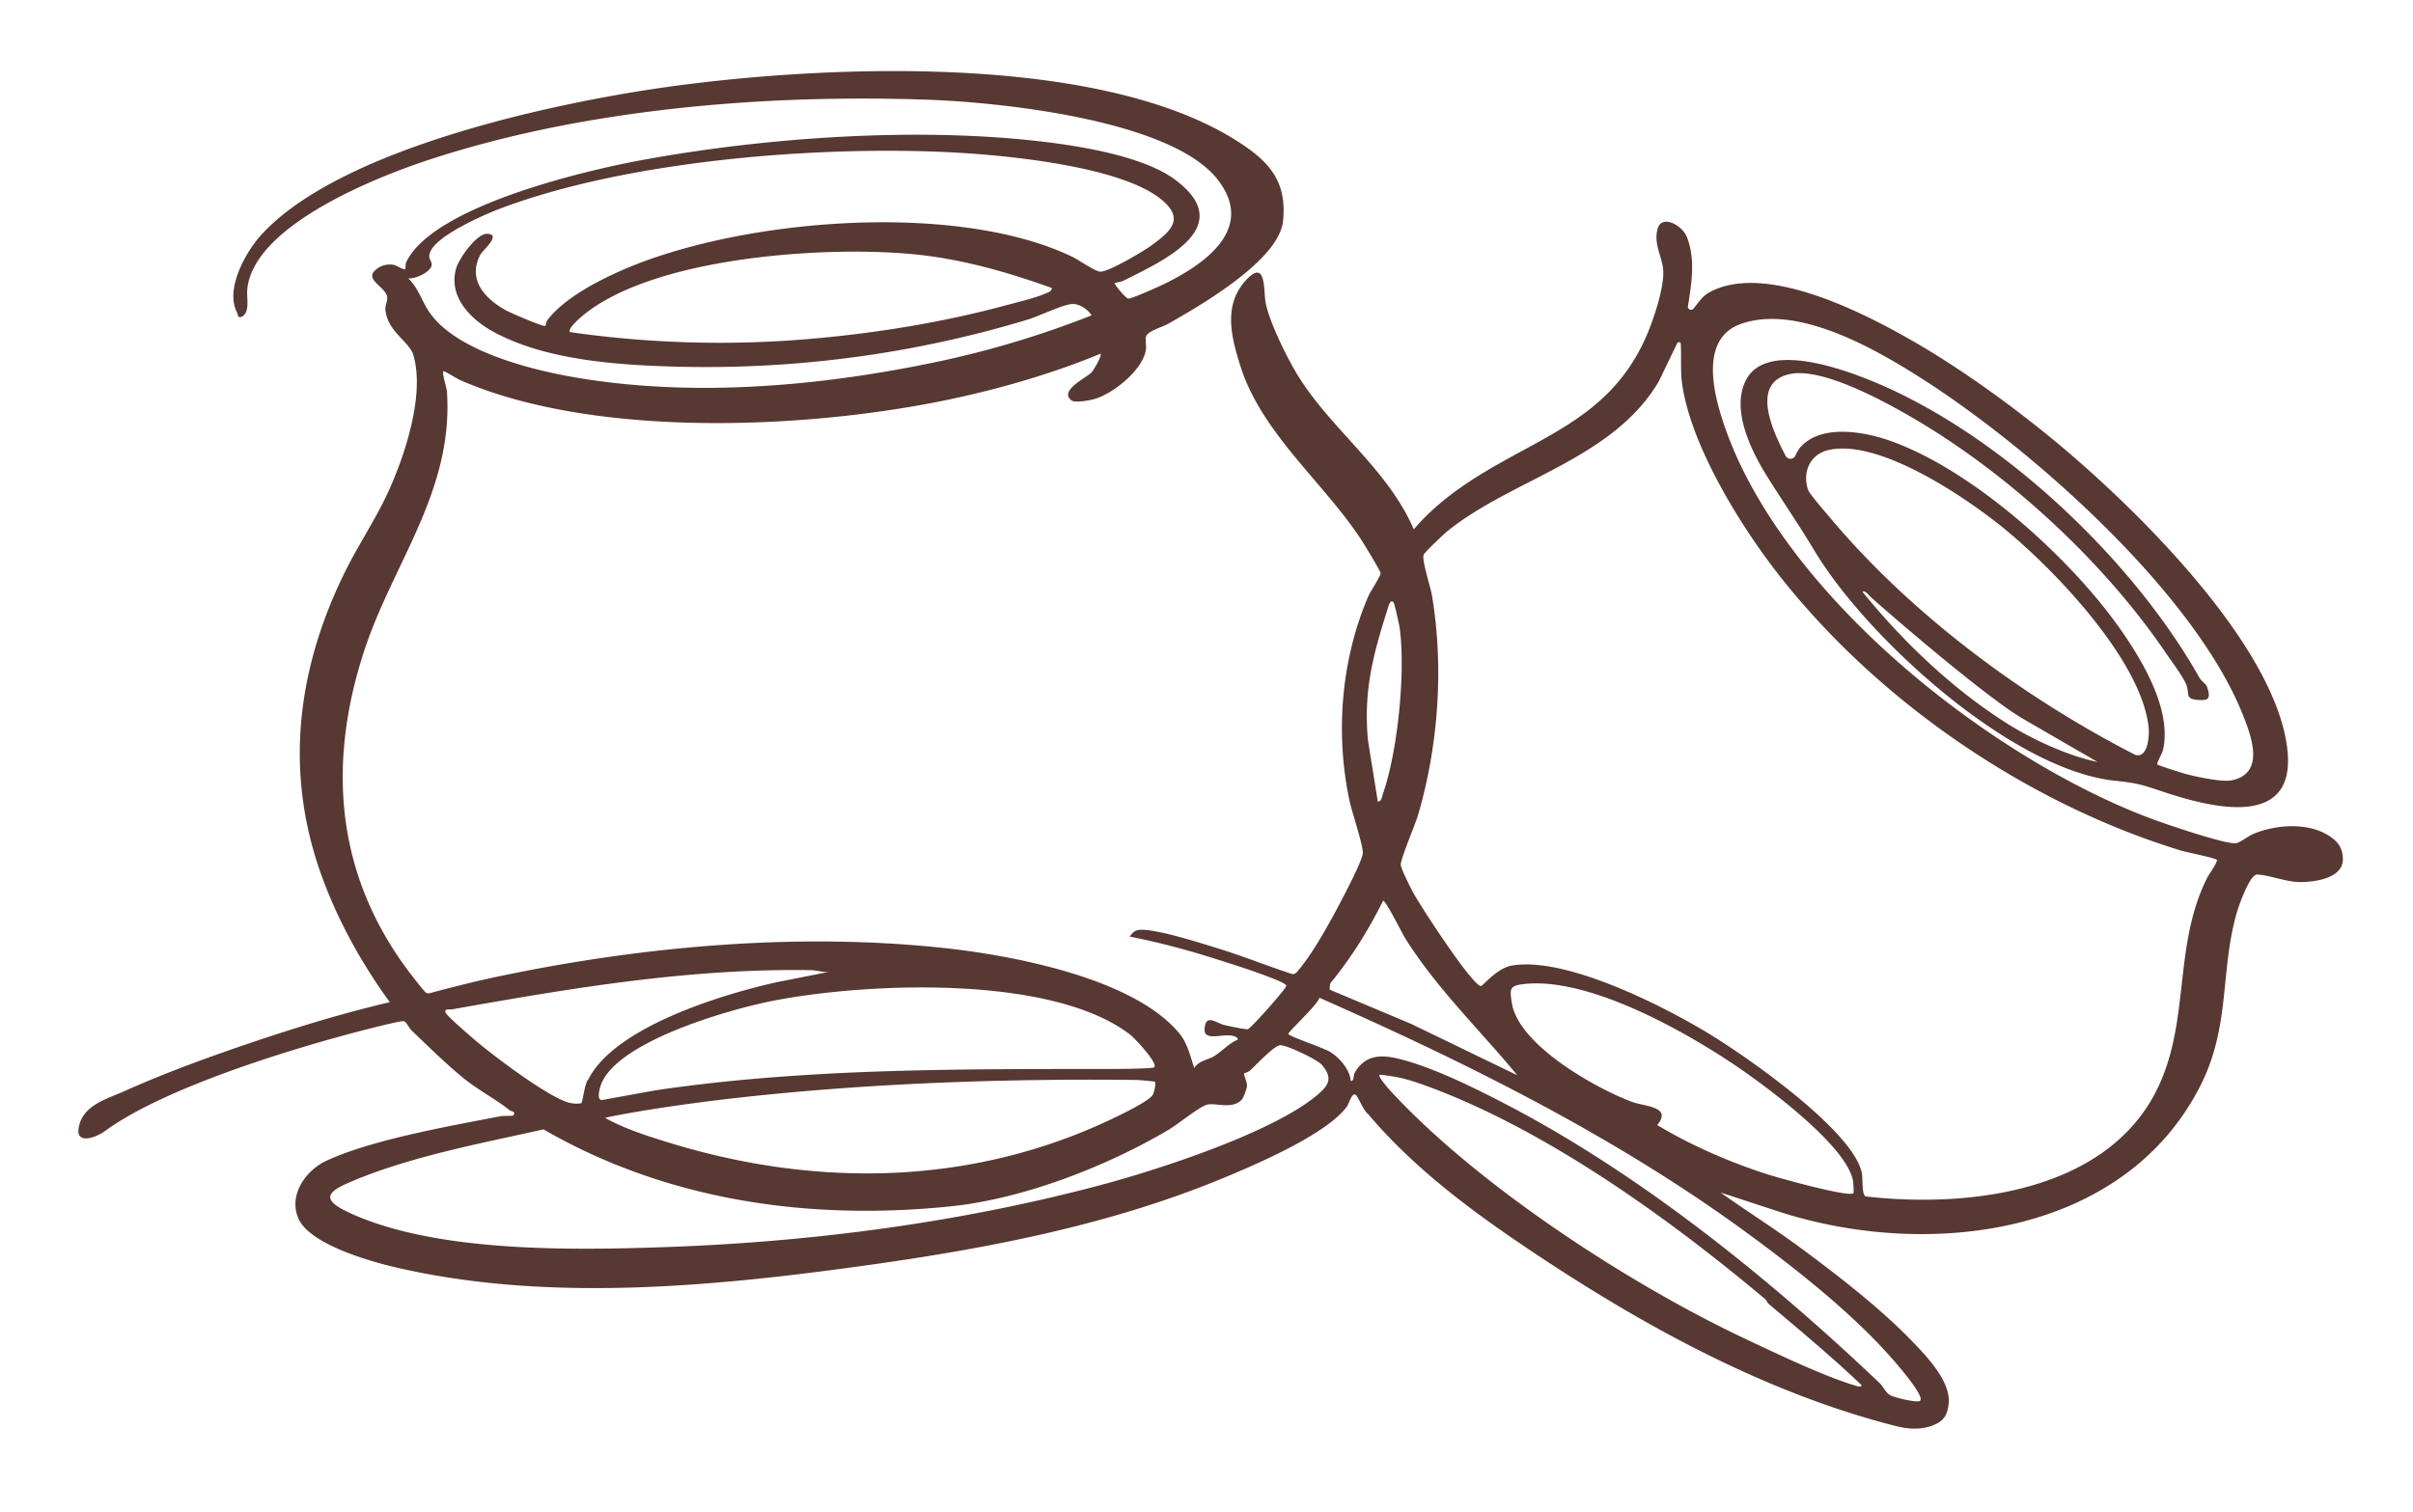 <?xml version="1.0" encoding="UTF-8"?>
<svg data-bbox="44.113 39.993 1274.079 764.047" viewBox="0 0 1357.66 851.17" xmlns="http://www.w3.org/2000/svg" data-type="color">
    <g>
        <path fill="#583832" d="M1076.06 804.04c-3.05-.13-6.07-.59-9.03-1.34-72.42-18.33-140.97-55.66-202.79-96.82-34.22-22.78-67.94-47.43-94.57-78.97-2.67-2.1-5.03-8.72-6.67-10.51-2.15-2.34-4.02 4.81-5.15 6.35-11.42 15.58-50.33 32.26-68.75 39.93-64.15 26.73-133.17 39.93-201.74 49.49-85.89 11.96-179.61 21.01-264.88 1.09-14.36-3.35-48.15-12.94-54.53-27.36-5.8-13.11 3.91-27.15 15.63-32.58 25.67-11.9 69.25-19.53 97.72-25.03 1.82-.35 7.07-.18 7.34-.43 2.21-2.18-1.26-2.48-1.87-2.97-7.97-6.39-18.01-11.54-26.24-18.29-9.57-7.85-19.95-18.04-29-26.7-1.54-1.47-2.7-4.7-4.46-5.18-1.41-.38-21.3 4.74-24.77 5.65-40.59 10.6-110.47 32.18-143.3 56.25-4.92 3.61-16.31 7.78-14.74-1.76 2.12-12.82 15.45-16.13 25.76-20.76 23.92-10.73 50.44-20.29 75.35-28.63 24.32-8.15 48.98-15.57 73.96-21.43-16.14-22.11-30-47.27-39.1-73.22-20.26-57.75-12.77-114.89 13.86-168.93 7.27-14.76 16.65-28.65 23.65-43.57 9.78-20.84 21.56-56.08 14.79-78.61-2.27-7.56-14.78-13.23-15.68-25.63-.2-2.69 1.66-4.96.79-7.76-1.54-4.91-11.51-8.88-7.13-13.6 2.85-3.07 7.01-4.42 11.13-3.64 1.39.27 5.88 3.26 6.46 2.21.18-.34-.16-2.45.59-3.99 15.26-31.24 99.95-51.22 132.39-57.19 69.38-12.76 153.67-18.65 223.78-10.6 22.32 2.56 58.66 8.28 76.6 21.83 35.14 26.53-6.99 45.44-29.37 56.65-1.66.83-4.8 1.12-5 1.29-.45.39 6.31 8.74 7.81 8.79 1.92.06 17.3-6.85 20.36-8.35 22.49-11.06 51.35-30.95 29.91-58.59C658.96 67.36 562.22 57.5 521.48 56.1c-91.44-3.14-193.64 5.21-280.94 34.1-29.6 9.8-97.88 36.9-101.41 72.6-.48 4.84 1.75 13.01-3.12 15.43-2.33 1.16-2.12-1.39-2.75-2.61-6.56-12.89 4.75-33.57 13.75-43.45 44.87-49.26 168.05-75.13 232.59-83.81 87.67-11.78 237.28-18.02 314.78 29.97 18.44 11.42 29.98 22.58 27.52 46.04-2.32 22.2-46.5 47.56-64.8 57.96-2.97 1.69-11.47 4.04-12.26 7.01-.58 2.18.3 5.12-.14 7.72-1.87 11.22-18.03 24.15-28.45 27.38-2.67.83-11.24 2.5-13.37.91-7.4-5.56 8.7-12.85 11.33-15.84 1.15-1.3 6.03-9.41 4.98-10.43-25.81 10.66-53 18.68-80.32 24.71-80.43 17.74-203.39 23.69-280.14-9.95-1.43-.62-8.89-5.31-9.2-4.9-.97 1.27 1.77 8.99 1.94 11.47 3.79 56.27-30.61 96.68-46.78 146.55-20.7 63.85-15.57 125.71 25.6 180.23 1.34 1.78 8.38 10.81 9.21 11.36.61.41 1.23.64 1.98.49 12.65-3.34 25.41-6.63 38.21-9.33 81.21-17.13 169.17-25.08 251.86-16.11 38.45 4.17 106.58 16.99 132.09 48.13 4.5 5.5 6.12 12.83 8.28 19.4 2.57-4.25 8.04-4.71 11.19-6.69 4.54-2.85 8.36-7.26 13.32-9.31.18-1.94-3.69-2.34-4.95-2.41-5.13-.31-14.23 2.94-13.74-3.64.66-8.91 6.59-3.22 11.23-2.14 2.36.54 11.84 2.6 13.18 2.28 1.59-.37 21.63-22.83 21.58-24.46-.02-.62-2.29-1.81-3.18-2.21-10.32-4.58-25.51-9.34-36.53-12.84-15.89-5.05-32.16-9.39-48.49-12.6 1.4-1.64 2.32-3.1 4.63-3.61 7.69-1.68 36.25 7.54 45.35 10.35 14.03 4.33 27.7 9.86 41.65 14.41 2.04.06 3.13-1.9 4.34-3.38 7.06-8.62 14.84-22.41 20.19-32.37 3.17-5.91 14.31-26.88 15.05-31.99.56-3.88-6.15-23.69-7.44-29.72-8.07-37.87-4.8-79.28 10.49-115.06 1.24-2.89 7.06-11.41 6.99-13.21-.05-1.11-9.57-16.79-11.15-19.17-21.33-32.34-56.14-59.87-67.94-97.97-5.08-16.4-9.47-33.95 3.48-47.84 11.3-12.12 9.71 5.7 10.85 12.38 1.8 10.55 11.91 30.97 17.64 40.47 18.6 30.83 51.26 53.48 65.78 87.53 8.18-9.61 17.91-17.76 28.33-24.89 39.01-26.69 80.69-35.31 101.96-82.55 4.24-9.42 10.5-27.79 10.09-37.88-.32-7.79-5.6-15.06-3.21-23.75 2.33-8.48 13.94-2.19 16.61 4.8 4.79 12.54 2.5 25.83.49 38.68-.27 1.75 1.92 2.73 3.07 1.38 2.74-3.2 4.89-6.92 8.77-9.08 31.13-17.28 86.41 11.07 114.45 27.17 26.57 15.25 54.13 35.13 77.86 54.53 45.17 36.92 127.06 116.4 133.18 176.15 4.31 42.08-38.34 33.07-64.66 24.83-14.02-4.39-16.74-6.35-31.96-7.86-58.34-5.8-140.25-80.62-169.55-129.54-8.8-14.69-17.3-26.95-26.19-41.11-9.17-14.6-21.01-38.08-12.3-54.93 10.64-20.59 48.86-7.92 65.57-1.54 73.9 28.23 151.03 100.74 189.46 168.95 1.15 2.04 3.78 3.59 4.34 5.22 2.36 6.87.76 7.94-5.49 7.37-7.1-.65-4.05-3.27-6.26-8.8-1.68-4.2-8.39-13.14-11.34-17.49-34.85-51.4-88.66-100.97-142.22-132.26-16.05-9.37-51.16-28.7-69.33-24.82-22.2 4.73-10.22 31.26-2.41 46.07 1.15 2.18 4.29 2.16 5.4-.03.86-1.7 1.62-3.53 3.11-5.14 12.07-13.02 36.43-8.36 51.2-3 46.53 16.86 101.19 66.26 129.23 106.61 12.39 17.84 28.34 44.82 23.37 67.07-.42 1.9-3.89 7.63-3.15 8.2.88.67 14.21 4.86 16.54 5.47 5.79 1.51 19.72 4.47 24.99 3.45 19.47-3.74 11.27-25.1 6.3-37.47-27.38-68.2-117.64-148.27-178.8-187.64-26.63-17.14-71.33-43.3-103.53-31.75-20.79 7.46-16.49 33.11-11.41 50.18 29.11 97.86 150.32 194.05 243.12 228.48 7.3 2.71 42.19 14.68 47.17 13.52 2.64-.62 6.76-4.06 9.92-5.34 12.73-5.19 30.62-6.48 42.54 1.41 5.02 3.32 7.56 7.09 7.49 13.23-.13 10.54-16.26 12.77-24.74 12.6-7.54-.15-17.36-4.15-23.58-4.22-3.99-.05-9.95 16.75-11.1 20.61-9.88 33.17-3.49 64.36-20.85 98.43-43.14 84.64-153.09 97.37-235.73 71.08l-34.14-11.17c14.99 10.67 30.71 20.54 45.49 31.48 19.93 14.75 43.41 32.9 60.64 50.53 8.52 8.71 23.17 23.5 22.26 36.16-.54 7.46-3.27 10.5-8.28 12.62-3.76 1.59-7.86 2.23-11.93 2.06h-.15ZM306.89 183.39c.35-.55.25-2.13 1.25-3.43 9.51-12.22 27.98-21.8 42.07-27.97 65.89-28.82 187.33-39.13 253.16-7.43 3.82 1.84 13.04 8.48 15.94 8.34 5.19-.24 24.17-11.54 29.1-15.16 11.04-8.1 18.11-15.01 4.58-25.81-23.79-18.97-90.17-24.94-120.79-26.34-75.06-3.43-180.04 5.05-250.78 31.81-8.55 3.23-40.6 16.88-39.89 27.14.1 1.42 1.3 2.85 1.36 4.16.19 4.18-9.28 8.47-13.22 7.96 5.6 5.23 7.68 12.88 11.89 19.02 14.79 21.54 55.5 32.02 80.18 36.4 66.06 11.72 137.59 5.61 202.96-7.91a541.5 541.5 0 0 0 89.53-26.7c-2.42-3.59-7.34-6.9-11.69-6.3-5.8.8-17.83 6.74-24.63 8.8-64.71 19.57-132.36 28.37-199.88 26.32-32.36-.98-71.98-3.86-100.74-19.73-12.77-7.04-25.3-19.9-20.57-35.73 1.65-5.5 11.54-19.52 17.47-19.24 8.25.39-2.61 9.14-4.06 11.99-7.11 13.99 2.73 24.45 14.29 30.96 2.31 1.3 21.83 9.86 22.48 8.83Zm284.93-21.29c-23.81-8.56-48.43-15.68-73.71-18.58-50.27-5.76-153.9.5-192.89 36.43-1.04.96-5.99 5.72-4.48 6.97 43.3 6.23 87.73 7.64 131.49 4.11 37.28-3.01 76.54-9.16 112.83-18.95 6.89-1.86 17.38-4.29 23.57-7.05 1.38-.62 3.12-1.08 3.2-2.92Zm354.64 54.04c-1.02-7.09-.39-15.1-.78-22.57-.06-1.09-1.54-1.38-2.02-.4l-10.29 21.38c-25.99 44.23-83 54.96-119.43 84.76-1.87 1.53-12.68 11.8-12.97 12.94-.93 3.7 3.83 17.64 4.7 22.81 6.77 40.21 3.68 84.31-7.72 123.35-1.63 5.59-9.95 24.92-9.81 28.33.09 2.17 5.17 12.19 6.6 14.95 3.71 7.19 33.86 53.44 38.52 53.26 1.05-.04 9-10.05 17.3-11.5 30.18-5.27 84.95 22.54 110.92 38.3 21.23 12.89 80.99 54.43 86.04 78.3.73 3.46-.16 11.93 2.13 13.3 59.12 6.79 139.11-2.82 165.92-64.34 16.22-37.22 7.69-77.39 26.06-114.54 1.27-2.57 5.75-8.55 5.73-10.41-.01-1.03-17.19-4.42-19.99-5.27-86.8-26.48-170.79-84.04-226.7-155.46-21.51-27.48-49.23-72.41-54.23-107.19Zm82.79 37.03c-10.65 2.26-15.27 12.17-12.02 22.36.76 2.38 10.21 13.18 12.64 16.08 45.74 54.41 108.42 100.87 171.45 133.2 7.07 2.31 8.11-10.39 7.6-15.37-3.94-38.53-56.04-92.39-85.78-115.53-21.19-16.49-66.49-46.55-93.89-40.73Zm-245.06 86.05c-1.41-1.82-2.38.1-2.94 1.86-8.42 26.57-14.23 46.93-11.56 75.67l5.54 34.46c2.31-.47 2.29-2.78 2.89-4.52 8.3-23.81 12.81-68.51 9.39-93.32-.24-1.77-2.88-13.57-3.33-14.14Zm395.97 89.62-40.18-23.28c-3.71-2.15-7.32-4.45-10.82-6.93-28.78-20.43-75.31-61.3-77.04-63.04-.83-.84-3-3.54-4.2-2.52 22.61 27.88 49.85 53.93 80.13 73.35 14.68 9.41 34.88 18.83 52.11 22.42M748.35 557.08l45.7 19.22 59.65 28.88c-21.12-25.56-44.92-48.41-62.77-76.6-2.3-3.63-10.59-20.75-12.72-21.67-8.1 16.29-17.82 32.02-29.41 46.1-.67.93-.87 3.73-.45 4.08Zm-282.1-10.05c-3.49.27-6.67-.96-10.18-1.01-68.56-1.06-134.65 10.15-201.85 22.08-1.19.21-4.85-.59-3.34 2.12 1.19 2.13 14.7 13.79 17.69 16.28 10.87 9.05 37.59 29.12 50.05 33.64 2.59.94 5.78 1.31 8.44.75.69-.14 1.95-11.7 3.99-13.43 15.04-29.69 75.93-48.04 106.57-54.78l28.62-5.65Zm183.18 53.65c2.24-2.31-11.02-16.42-13.7-18.47-44.37-34.01-149.71-29.17-201.98-18.72-23.23 4.65-89.39 23.24-96.15 48.69-.53 2.01-1.9 7.72 1.71 6.83l29.66-5.38c85.08-12.58 172.06-11.89 258.02-12 3.21 0 21.64-.15 22.43-.95Zm393.43 70.83c.24-.29-.08-6.13-.36-7.42-4.26-19.86-49.01-52.9-66.12-64.45-29.4-19.84-84.09-50.53-120.06-45.66-7.32.99-6.78 3.31-5.68 10.51 3.61 23.52 46.94 47.98 67.65 55.68 7.1 2.64 22.76 2.53 14.15 13.04 19.11 11.5 40.67 20.85 62 27.73 6.02 1.94 46.23 13.18 48.41 10.57Zm37.49 116.85c2.88-2.99-16.01-24.02-18.82-27.11-22.36-24.58-52.8-48.51-79.7-68.15-73.43-53.62-156.49-94.87-239.47-131.54-1.01 4-17.5 19-17.48 20.35s20.2 7.79 24.24 10.56c4.98 3.42 10.4 9.69 10.86 15.89 2.18.04 1.18-2.83 2.43-4.93 6.79-11.4 17.64-9.57 28.36-6.52 18.63 5.29 40.48 16.2 57.78 25.24 75.13 39.28 147.72 97.99 208.98 156.25 2.06 1.96 3.22 5.05 5.64 6.65 2.37 1.56 15.88 4.68 17.19 3.32ZM698.84 618.73c-5.66 6.16-15.22 1.54-19.96 3.08s-16.07 10.93-21.61 14.19c-35.01 20.64-81.58 38.73-122.26 42.94-79.59 8.24-159.71-3.13-229.22-43.31-35.25 7.92-73.74 15-107.14 28.96-13.29 5.55-19.47 9.81-2.58 17.74 48.66 22.82 126.33 21.38 179.33 19.51 81.56-2.87 165.06-13.83 244.4-35 31.84-8.5 99.94-30.46 123.39-52.36 5.34-4.98 5.71-8.81.74-14.96-2.55-3.15-19.94-11.37-23.57-11.25-3.55.12-13.64 11.21-17.12 14.31-1.02.91-3.09 1.39-3.24 1.6-.43.61 1.75 4.71 1.61 7.17-.07 1.22-2.05 6.59-2.77 7.37Zm-49.06-9.89c-.44-.27-8.64-.99-10.19-1.01-194-2.29-299.19 21.29-299.19 21.29 10.74 6.08 23.73 10.2 35.59 13.86 83.11 25.68 170.86 24.43 250.13-13.46 4.76-2.28 20.29-9.72 22.45-13.3.92-1.53 2.01-6.89 1.21-7.38m343.41 122.34c-53.46-44.88-120.36-93.15-185.84-118.23-6-2.3-13.98-5.18-20.18-6.47-1.59-.33-10.62-1.9-11.01-1.51-.9.9 4.78 7.47 5.81 8.59C831 666.98 916.59 722.75 982.29 753.67c17.34 8.16 45.34 21.63 63.06 26.6.69.19 2.24.27 1.99-.74-16.78-15.97-34.53-30.75-52.15-45.62-.92-.78-1.26-2.11-1.99-2.73Z" data-color="1"/>
    </g>
</svg>
